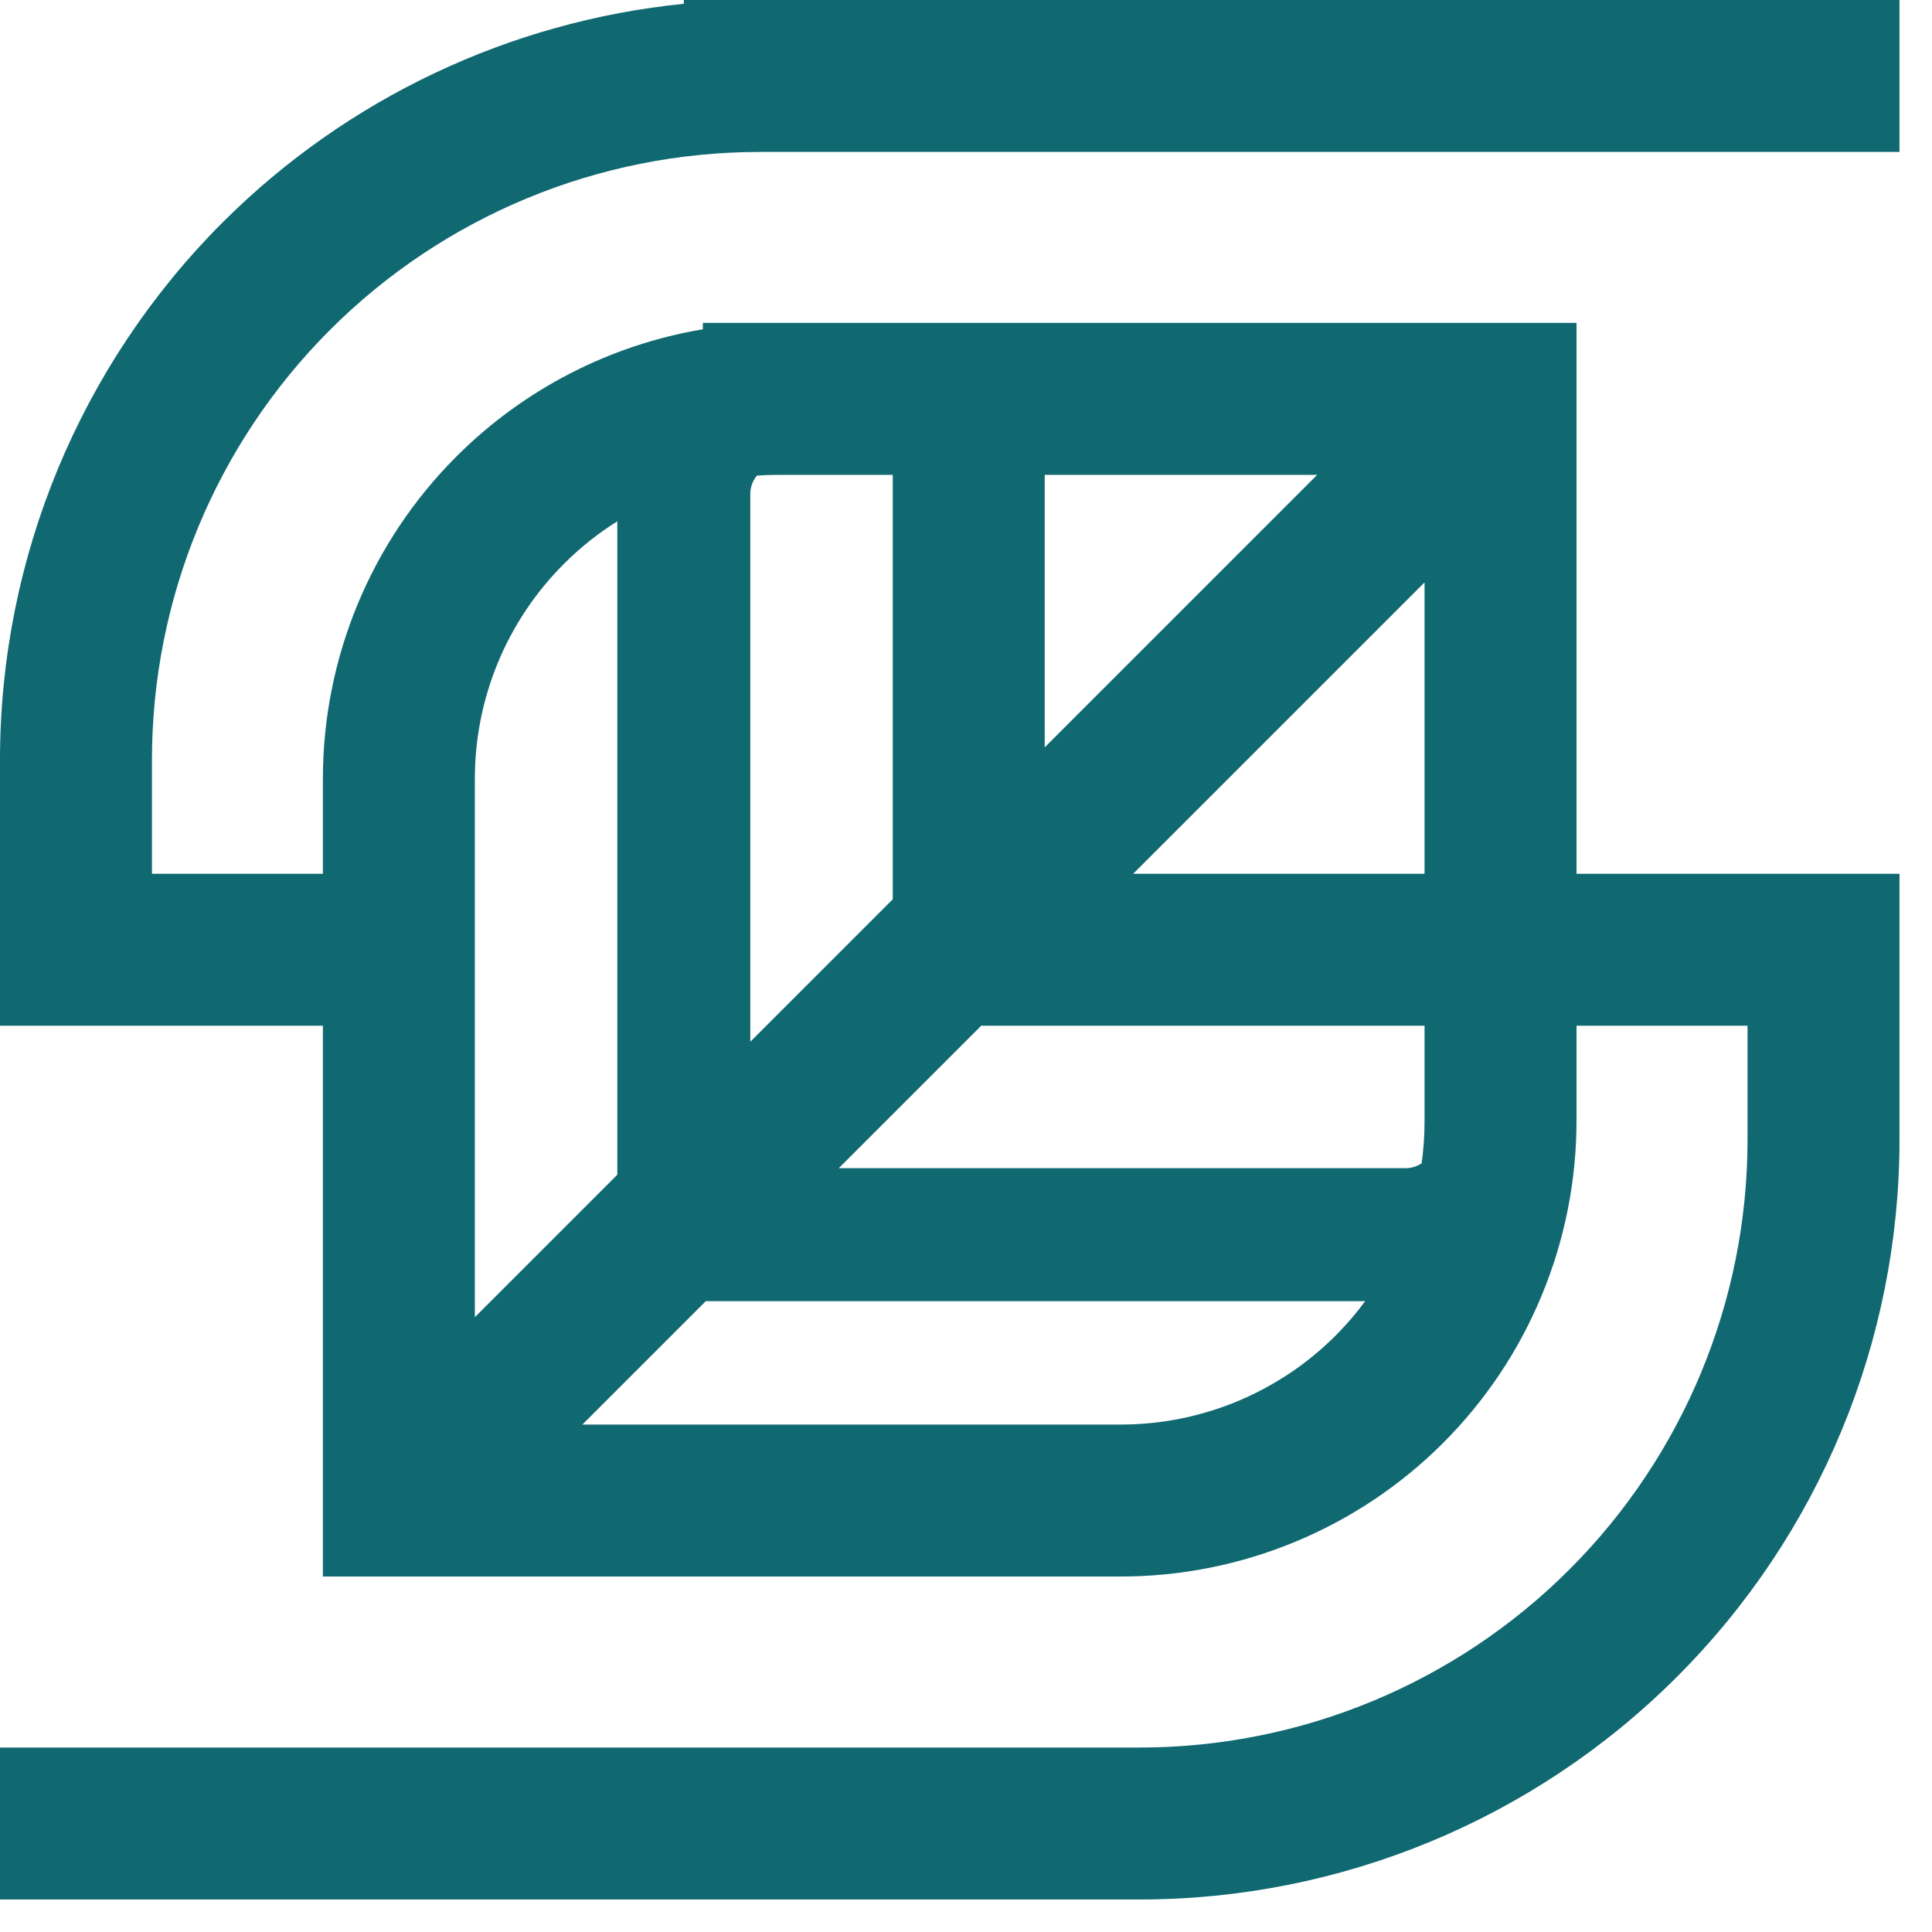<svg width="23" height="23" viewBox="0 0 23 23" fill="none" xmlns="http://www.w3.org/2000/svg">
<path fill-rule="evenodd" clip-rule="evenodd" d="M3.928 3.928C5.285 2.571 7.126 1.809 9.045 1.809H20.804L22.613 1.809V0H8.141V0.045C6.074 0.253 4.131 1.168 2.649 2.649C0.953 4.346 0 6.646 0 9.045V10.402V11.985V12.211H3.844V18.768H13.341C14.054 18.768 14.76 18.628 15.418 18.355C16.077 18.082 16.675 17.683 17.179 17.179C17.683 16.675 18.083 16.077 18.355 15.418C18.628 14.76 18.768 14.054 18.768 13.341V12.211H20.804V13.568C20.804 15.487 20.041 17.327 18.684 18.684C17.327 20.041 15.487 20.804 13.568 20.804H2.94V20.804H0V22.613H13.568C15.966 22.613 18.267 21.66 19.963 19.963C21.66 18.267 22.613 15.966 22.613 13.568L22.613 12.211V10.402H18.768V3.844H18.768H10.628H8.367V3.92C7.263 4.106 6.236 4.632 5.434 5.434C4.416 6.451 3.844 7.832 3.844 9.271V10.402H1.809V9.045C1.809 7.126 2.571 5.285 3.928 3.928ZM7.349 6.206C7.12 6.349 6.907 6.519 6.713 6.713C6.034 7.391 5.653 8.311 5.653 9.271V15.681L7.349 13.985V6.206ZM9.011 5.662C8.96 5.723 8.932 5.8 8.932 5.88V12.402L10.628 10.706V5.653H9.271C9.184 5.653 9.097 5.656 9.011 5.662ZM9.985 13.907L11.681 12.211H16.959V13.341C16.959 13.511 16.948 13.681 16.924 13.849C16.868 13.886 16.802 13.907 16.733 13.907H9.985ZM16.959 10.402V6.933L13.49 10.402H16.959ZM12.437 8.897L15.681 5.653H12.437V8.897ZM8.402 15.49H16.252C16.145 15.635 16.028 15.772 15.9 15.9C15.564 16.236 15.165 16.502 14.726 16.684C14.287 16.866 13.817 16.959 13.341 16.959H6.933L8.402 15.49Z" fill="#106871"/>
</svg>
